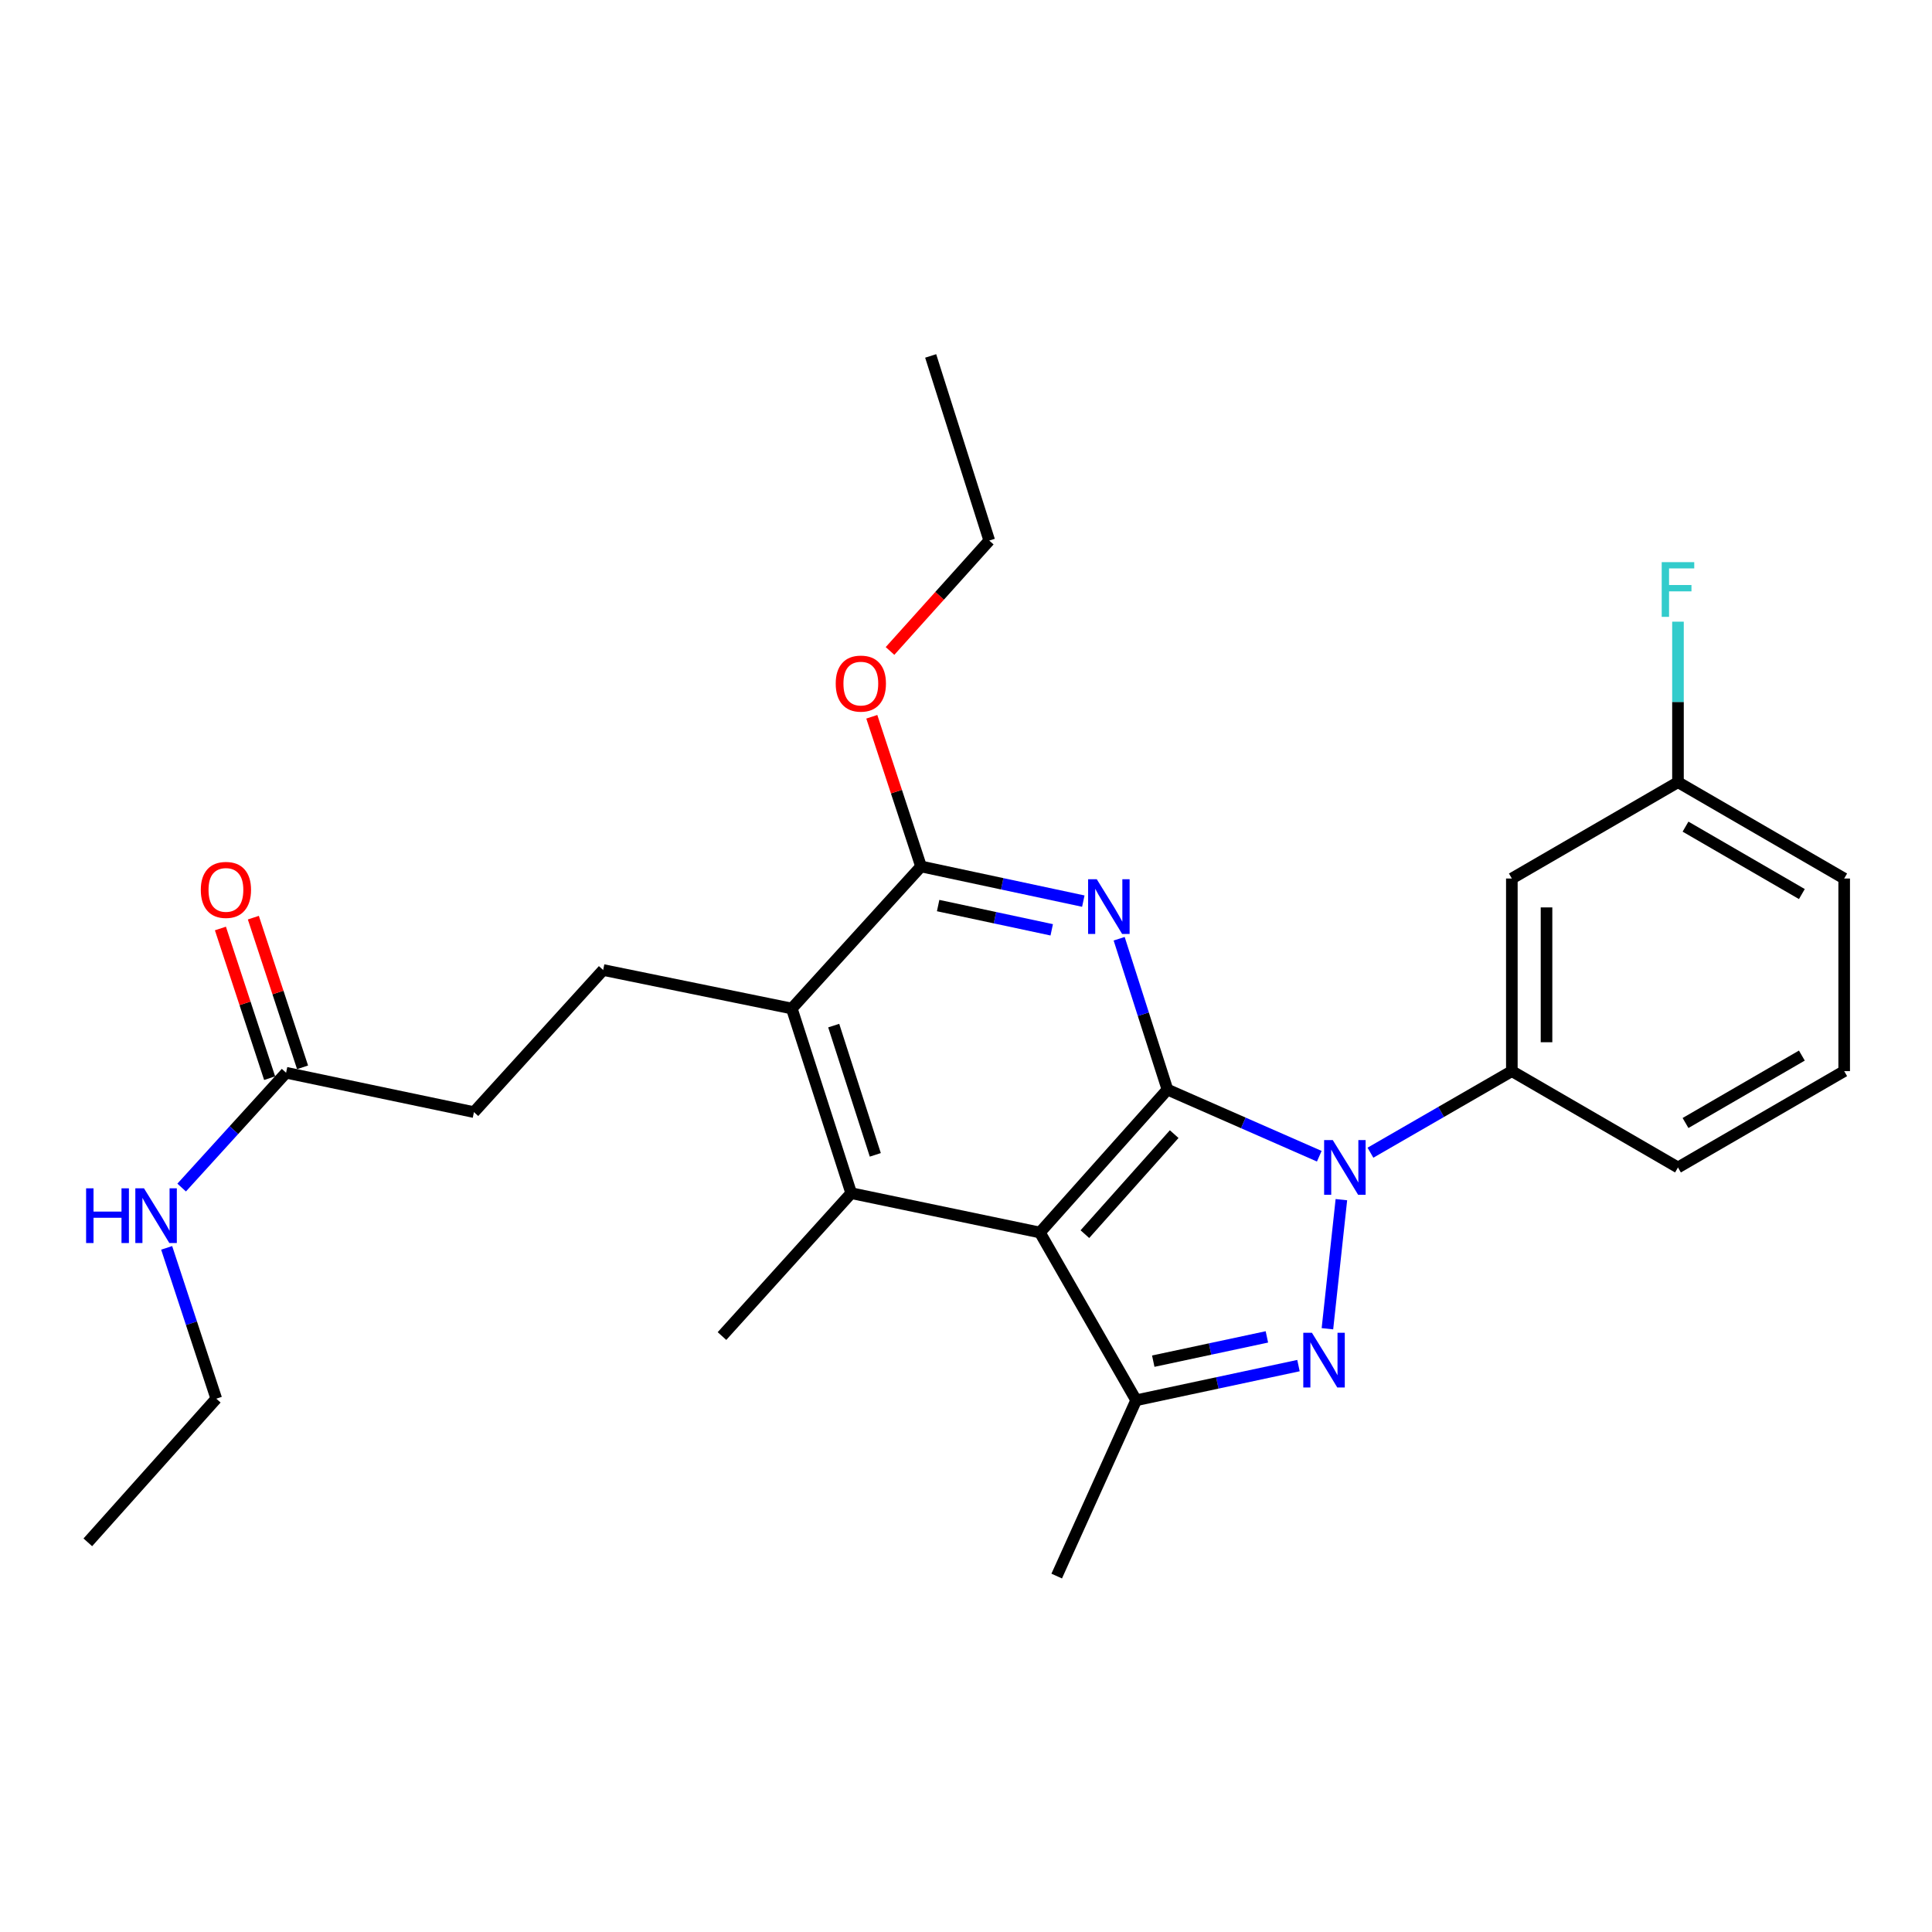 <?xml version='1.0' encoding='iso-8859-1'?>
<svg version='1.1' baseProfile='full'
              xmlns='http://www.w3.org/2000/svg'
                      xmlns:rdkit='http://www.rdkit.org/xml'
                      xmlns:xlink='http://www.w3.org/1999/xlink'
                  xml:space='preserve'
width='1000px' height='1000px' viewBox='0 0 1000 1000'>
<!-- END OF HEADER -->
<rect style='opacity:1.0;fill:#FFFFFF;stroke:none' width='1000' height='1000' x='0' y='0'> </rect>
<path class='bond-0' d='M 604.272,563.975 L 643.564,581.217' style='fill:none;fill-rule:evenodd;stroke:#000000;stroke-width:6px;stroke-linecap:butt;stroke-linejoin:miter;stroke-opacity:1' />
<path class='bond-0' d='M 643.564,581.217 L 682.856,598.459' style='fill:none;fill-rule:evenodd;stroke:#0000FF;stroke-width:6px;stroke-linecap:butt;stroke-linejoin:miter;stroke-opacity:1' />
<path class='bond-1' d='M 604.272,563.975 L 538.244,637.94' style='fill:none;fill-rule:evenodd;stroke:#000000;stroke-width:6px;stroke-linecap:butt;stroke-linejoin:miter;stroke-opacity:1' />
<path class='bond-1' d='M 607.755,587.021 L 561.535,638.796' style='fill:none;fill-rule:evenodd;stroke:#000000;stroke-width:6px;stroke-linecap:butt;stroke-linejoin:miter;stroke-opacity:1' />
<path class='bond-3' d='M 604.272,563.975 L 591.773,524.933' style='fill:none;fill-rule:evenodd;stroke:#000000;stroke-width:6px;stroke-linecap:butt;stroke-linejoin:miter;stroke-opacity:1' />
<path class='bond-3' d='M 591.773,524.933 L 579.274,485.89' style='fill:none;fill-rule:evenodd;stroke:#0000FF;stroke-width:6px;stroke-linecap:butt;stroke-linejoin:miter;stroke-opacity:1' />
<path class='bond-2' d='M 694.3,620.94 L 687.073,687.76' style='fill:none;fill-rule:evenodd;stroke:#0000FF;stroke-width:6px;stroke-linecap:butt;stroke-linejoin:miter;stroke-opacity:1' />
<path class='bond-8' d='M 709.337,596.638 L 745.933,575.526' style='fill:none;fill-rule:evenodd;stroke:#0000FF;stroke-width:6px;stroke-linecap:butt;stroke-linejoin:miter;stroke-opacity:1' />
<path class='bond-8' d='M 745.933,575.526 L 782.529,554.414' style='fill:none;fill-rule:evenodd;stroke:#000000;stroke-width:6px;stroke-linecap:butt;stroke-linejoin:miter;stroke-opacity:1' />
<path class='bond-4' d='M 538.244,637.94 L 588.072,724.775' style='fill:none;fill-rule:evenodd;stroke:#000000;stroke-width:6px;stroke-linecap:butt;stroke-linejoin:miter;stroke-opacity:1' />
<path class='bond-5' d='M 538.244,637.94 L 440.581,617.582' style='fill:none;fill-rule:evenodd;stroke:#000000;stroke-width:6px;stroke-linecap:butt;stroke-linejoin:miter;stroke-opacity:1' />
<path class='bond-27' d='M 672.09,706.833 L 630.081,715.804' style='fill:none;fill-rule:evenodd;stroke:#0000FF;stroke-width:6px;stroke-linecap:butt;stroke-linejoin:miter;stroke-opacity:1' />
<path class='bond-27' d='M 630.081,715.804 L 588.072,724.775' style='fill:none;fill-rule:evenodd;stroke:#000000;stroke-width:6px;stroke-linecap:butt;stroke-linejoin:miter;stroke-opacity:1' />
<path class='bond-27' d='M 655.739,691.975 L 626.333,698.255' style='fill:none;fill-rule:evenodd;stroke:#0000FF;stroke-width:6px;stroke-linecap:butt;stroke-linejoin:miter;stroke-opacity:1' />
<path class='bond-27' d='M 626.333,698.255 L 596.927,704.534' style='fill:none;fill-rule:evenodd;stroke:#000000;stroke-width:6px;stroke-linecap:butt;stroke-linejoin:miter;stroke-opacity:1' />
<path class='bond-6' d='M 560.72,466.419 L 518.725,457.448' style='fill:none;fill-rule:evenodd;stroke:#0000FF;stroke-width:6px;stroke-linecap:butt;stroke-linejoin:miter;stroke-opacity:1' />
<path class='bond-6' d='M 518.725,457.448 L 476.731,448.477' style='fill:none;fill-rule:evenodd;stroke:#000000;stroke-width:6px;stroke-linecap:butt;stroke-linejoin:miter;stroke-opacity:1' />
<path class='bond-6' d='M 544.372,481.277 L 514.976,474.997' style='fill:none;fill-rule:evenodd;stroke:#0000FF;stroke-width:6px;stroke-linecap:butt;stroke-linejoin:miter;stroke-opacity:1' />
<path class='bond-6' d='M 514.976,474.997 L 485.58,468.718' style='fill:none;fill-rule:evenodd;stroke:#000000;stroke-width:6px;stroke-linecap:butt;stroke-linejoin:miter;stroke-opacity:1' />
<path class='bond-18' d='M 588.072,724.775 L 546.947,815.768' style='fill:none;fill-rule:evenodd;stroke:#000000;stroke-width:6px;stroke-linecap:butt;stroke-linejoin:miter;stroke-opacity:1' />
<path class='bond-17' d='M 440.581,617.582 L 373.695,691.537' style='fill:none;fill-rule:evenodd;stroke:#000000;stroke-width:6px;stroke-linecap:butt;stroke-linejoin:miter;stroke-opacity:1' />
<path class='bond-28' d='M 440.581,617.582 L 409.835,522.013' style='fill:none;fill-rule:evenodd;stroke:#000000;stroke-width:6px;stroke-linecap:butt;stroke-linejoin:miter;stroke-opacity:1' />
<path class='bond-28' d='M 453.052,597.751 L 431.53,530.852' style='fill:none;fill-rule:evenodd;stroke:#000000;stroke-width:6px;stroke-linecap:butt;stroke-linejoin:miter;stroke-opacity:1' />
<path class='bond-7' d='M 476.731,448.477 L 409.835,522.013' style='fill:none;fill-rule:evenodd;stroke:#000000;stroke-width:6px;stroke-linecap:butt;stroke-linejoin:miter;stroke-opacity:1' />
<path class='bond-15' d='M 476.731,448.477 L 463.986,409.738' style='fill:none;fill-rule:evenodd;stroke:#000000;stroke-width:6px;stroke-linecap:butt;stroke-linejoin:miter;stroke-opacity:1' />
<path class='bond-15' d='M 463.986,409.738 L 451.242,370.999' style='fill:none;fill-rule:evenodd;stroke:#FF0000;stroke-width:6px;stroke-linecap:butt;stroke-linejoin:miter;stroke-opacity:1' />
<path class='bond-10' d='M 409.835,522.013 L 312.202,502.074' style='fill:none;fill-rule:evenodd;stroke:#000000;stroke-width:6px;stroke-linecap:butt;stroke-linejoin:miter;stroke-opacity:1' />
<path class='bond-9' d='M 782.529,554.414 L 782.529,454.718' style='fill:none;fill-rule:evenodd;stroke:#000000;stroke-width:6px;stroke-linecap:butt;stroke-linejoin:miter;stroke-opacity:1' />
<path class='bond-9' d='M 800.475,539.46 L 800.475,469.672' style='fill:none;fill-rule:evenodd;stroke:#000000;stroke-width:6px;stroke-linecap:butt;stroke-linejoin:miter;stroke-opacity:1' />
<path class='bond-20' d='M 782.529,554.414 L 868.517,604.272' style='fill:none;fill-rule:evenodd;stroke:#000000;stroke-width:6px;stroke-linecap:butt;stroke-linejoin:miter;stroke-opacity:1' />
<path class='bond-16' d='M 782.529,454.718 L 868.517,404.86' style='fill:none;fill-rule:evenodd;stroke:#000000;stroke-width:6px;stroke-linecap:butt;stroke-linejoin:miter;stroke-opacity:1' />
<path class='bond-13' d='M 312.202,502.074 L 245.316,575.63' style='fill:none;fill-rule:evenodd;stroke:#000000;stroke-width:6px;stroke-linecap:butt;stroke-linejoin:miter;stroke-opacity:1' />
<path class='bond-11' d='M 148.082,555.252 L 245.316,575.63' style='fill:none;fill-rule:evenodd;stroke:#000000;stroke-width:6px;stroke-linecap:butt;stroke-linejoin:miter;stroke-opacity:1' />
<path class='bond-12' d='M 156.606,552.449 L 143.87,513.715' style='fill:none;fill-rule:evenodd;stroke:#000000;stroke-width:6px;stroke-linecap:butt;stroke-linejoin:miter;stroke-opacity:1' />
<path class='bond-12' d='M 143.87,513.715 L 131.133,474.98' style='fill:none;fill-rule:evenodd;stroke:#FF0000;stroke-width:6px;stroke-linecap:butt;stroke-linejoin:miter;stroke-opacity:1' />
<path class='bond-12' d='M 139.558,558.054 L 126.822,519.32' style='fill:none;fill-rule:evenodd;stroke:#000000;stroke-width:6px;stroke-linecap:butt;stroke-linejoin:miter;stroke-opacity:1' />
<path class='bond-12' d='M 126.822,519.32 L 114.086,480.586' style='fill:none;fill-rule:evenodd;stroke:#FF0000;stroke-width:6px;stroke-linecap:butt;stroke-linejoin:miter;stroke-opacity:1' />
<path class='bond-14' d='M 148.082,555.252 L 121.055,584.966' style='fill:none;fill-rule:evenodd;stroke:#000000;stroke-width:6px;stroke-linecap:butt;stroke-linejoin:miter;stroke-opacity:1' />
<path class='bond-14' d='M 121.055,584.966 L 94.027,614.68' style='fill:none;fill-rule:evenodd;stroke:#0000FF;stroke-width:6px;stroke-linecap:butt;stroke-linejoin:miter;stroke-opacity:1' />
<path class='bond-23' d='M 86.265,645.889 L 99.103,684.918' style='fill:none;fill-rule:evenodd;stroke:#0000FF;stroke-width:6px;stroke-linecap:butt;stroke-linejoin:miter;stroke-opacity:1' />
<path class='bond-23' d='M 99.103,684.918 L 111.942,723.948' style='fill:none;fill-rule:evenodd;stroke:#000000;stroke-width:6px;stroke-linecap:butt;stroke-linejoin:miter;stroke-opacity:1' />
<path class='bond-24' d='M 460.673,336.939 L 486.358,308.365' style='fill:none;fill-rule:evenodd;stroke:#FF0000;stroke-width:6px;stroke-linecap:butt;stroke-linejoin:miter;stroke-opacity:1' />
<path class='bond-24' d='M 486.358,308.365 L 512.043,279.791' style='fill:none;fill-rule:evenodd;stroke:#000000;stroke-width:6px;stroke-linecap:butt;stroke-linejoin:miter;stroke-opacity:1' />
<path class='bond-19' d='M 868.517,404.86 L 868.517,363.318' style='fill:none;fill-rule:evenodd;stroke:#000000;stroke-width:6px;stroke-linecap:butt;stroke-linejoin:miter;stroke-opacity:1' />
<path class='bond-19' d='M 868.517,363.318 L 868.517,321.777' style='fill:none;fill-rule:evenodd;stroke:#33CCCC;stroke-width:6px;stroke-linecap:butt;stroke-linejoin:miter;stroke-opacity:1' />
<path class='bond-29' d='M 868.517,404.86 L 954.545,454.718' style='fill:none;fill-rule:evenodd;stroke:#000000;stroke-width:6px;stroke-linecap:butt;stroke-linejoin:miter;stroke-opacity:1' />
<path class='bond-29' d='M 872.423,427.865 L 932.643,462.765' style='fill:none;fill-rule:evenodd;stroke:#000000;stroke-width:6px;stroke-linecap:butt;stroke-linejoin:miter;stroke-opacity:1' />
<path class='bond-21' d='M 868.517,604.272 L 954.545,554.414' style='fill:none;fill-rule:evenodd;stroke:#000000;stroke-width:6px;stroke-linecap:butt;stroke-linejoin:miter;stroke-opacity:1' />
<path class='bond-21' d='M 872.423,581.267 L 932.643,546.367' style='fill:none;fill-rule:evenodd;stroke:#000000;stroke-width:6px;stroke-linecap:butt;stroke-linejoin:miter;stroke-opacity:1' />
<path class='bond-22' d='M 954.545,554.414 L 954.545,454.718' style='fill:none;fill-rule:evenodd;stroke:#000000;stroke-width:6px;stroke-linecap:butt;stroke-linejoin:miter;stroke-opacity:1' />
<path class='bond-25' d='M 111.942,723.948 L 45.455,798.311' style='fill:none;fill-rule:evenodd;stroke:#000000;stroke-width:6px;stroke-linecap:butt;stroke-linejoin:miter;stroke-opacity:1' />
<path class='bond-26' d='M 512.043,279.791 L 481.716,184.232' style='fill:none;fill-rule:evenodd;stroke:#000000;stroke-width:6px;stroke-linecap:butt;stroke-linejoin:miter;stroke-opacity:1' />
<path  class='atom-1' d='M 689.843 590.112
L 699.123 605.112
Q 700.043 606.592, 701.523 609.272
Q 703.003 611.952, 703.083 612.112
L 703.083 590.112
L 706.843 590.112
L 706.843 618.432
L 702.963 618.432
L 693.003 602.032
Q 691.843 600.112, 690.603 597.912
Q 689.403 595.712, 689.043 595.032
L 689.043 618.432
L 685.363 618.432
L 685.363 590.112
L 689.843 590.112
' fill='#0000FF'/>
<path  class='atom-3' d='M 679.056 689.849
L 688.336 704.849
Q 689.256 706.329, 690.736 709.009
Q 692.216 711.689, 692.296 711.849
L 692.296 689.849
L 696.056 689.849
L 696.056 718.169
L 692.176 718.169
L 682.216 701.769
Q 681.056 699.849, 679.816 697.649
Q 678.616 695.449, 678.256 694.769
L 678.256 718.169
L 674.576 718.169
L 674.576 689.849
L 679.056 689.849
' fill='#0000FF'/>
<path  class='atom-4' d='M 567.685 455.084
L 576.965 470.084
Q 577.885 471.564, 579.365 474.244
Q 580.845 476.924, 580.925 477.084
L 580.925 455.084
L 584.685 455.084
L 584.685 483.404
L 580.805 483.404
L 570.845 467.004
Q 569.685 465.084, 568.445 462.884
Q 567.245 460.684, 566.885 460.004
L 566.885 483.404
L 563.205 483.404
L 563.205 455.084
L 567.685 455.084
' fill='#0000FF'/>
<path  class='atom-13' d='M 103.937 460.61
Q 103.937 453.81, 107.297 450.01
Q 110.657 446.21, 116.937 446.21
Q 123.217 446.21, 126.577 450.01
Q 129.937 453.81, 129.937 460.61
Q 129.937 467.49, 126.537 471.41
Q 123.137 475.29, 116.937 475.29
Q 110.697 475.29, 107.297 471.41
Q 103.937 467.53, 103.937 460.61
M 116.937 472.09
Q 121.257 472.09, 123.577 469.21
Q 125.937 466.29, 125.937 460.61
Q 125.937 455.05, 123.577 452.25
Q 121.257 449.41, 116.937 449.41
Q 112.617 449.41, 110.257 452.21
Q 107.937 455.01, 107.937 460.61
Q 107.937 466.33, 110.257 469.21
Q 112.617 472.09, 116.937 472.09
' fill='#FF0000'/>
<path  class='atom-15' d='M 44.567 615.076
L 48.407 615.076
L 48.407 627.116
L 62.887 627.116
L 62.887 615.076
L 66.727 615.076
L 66.727 643.396
L 62.887 643.396
L 62.887 630.316
L 48.407 630.316
L 48.407 643.396
L 44.567 643.396
L 44.567 615.076
' fill='#0000FF'/>
<path  class='atom-15' d='M 74.527 615.076
L 83.807 630.076
Q 84.727 631.556, 86.207 634.236
Q 87.687 636.916, 87.767 637.076
L 87.767 615.076
L 91.527 615.076
L 91.527 643.396
L 87.647 643.396
L 77.687 626.996
Q 76.527 625.076, 75.287 622.876
Q 74.087 620.676, 73.727 619.996
L 73.727 643.396
L 70.047 643.396
L 70.047 615.076
L 74.527 615.076
' fill='#0000FF'/>
<path  class='atom-16' d='M 432.566 353.825
Q 432.566 347.025, 435.926 343.225
Q 439.286 339.425, 445.566 339.425
Q 451.846 339.425, 455.206 343.225
Q 458.566 347.025, 458.566 353.825
Q 458.566 360.705, 455.166 364.625
Q 451.766 368.505, 445.566 368.505
Q 439.326 368.505, 435.926 364.625
Q 432.566 360.745, 432.566 353.825
M 445.566 365.305
Q 449.886 365.305, 452.206 362.425
Q 454.566 359.505, 454.566 353.825
Q 454.566 348.265, 452.206 345.465
Q 449.886 342.625, 445.566 342.625
Q 441.246 342.625, 438.886 345.425
Q 436.566 348.225, 436.566 353.825
Q 436.566 359.545, 438.886 362.425
Q 441.246 365.305, 445.566 365.305
' fill='#FF0000'/>
<path  class='atom-20' d='M 860.097 290.964
L 876.937 290.964
L 876.937 294.204
L 863.897 294.204
L 863.897 302.804
L 875.497 302.804
L 875.497 306.084
L 863.897 306.084
L 863.897 319.284
L 860.097 319.284
L 860.097 290.964
' fill='#33CCCC'/>
</svg>
